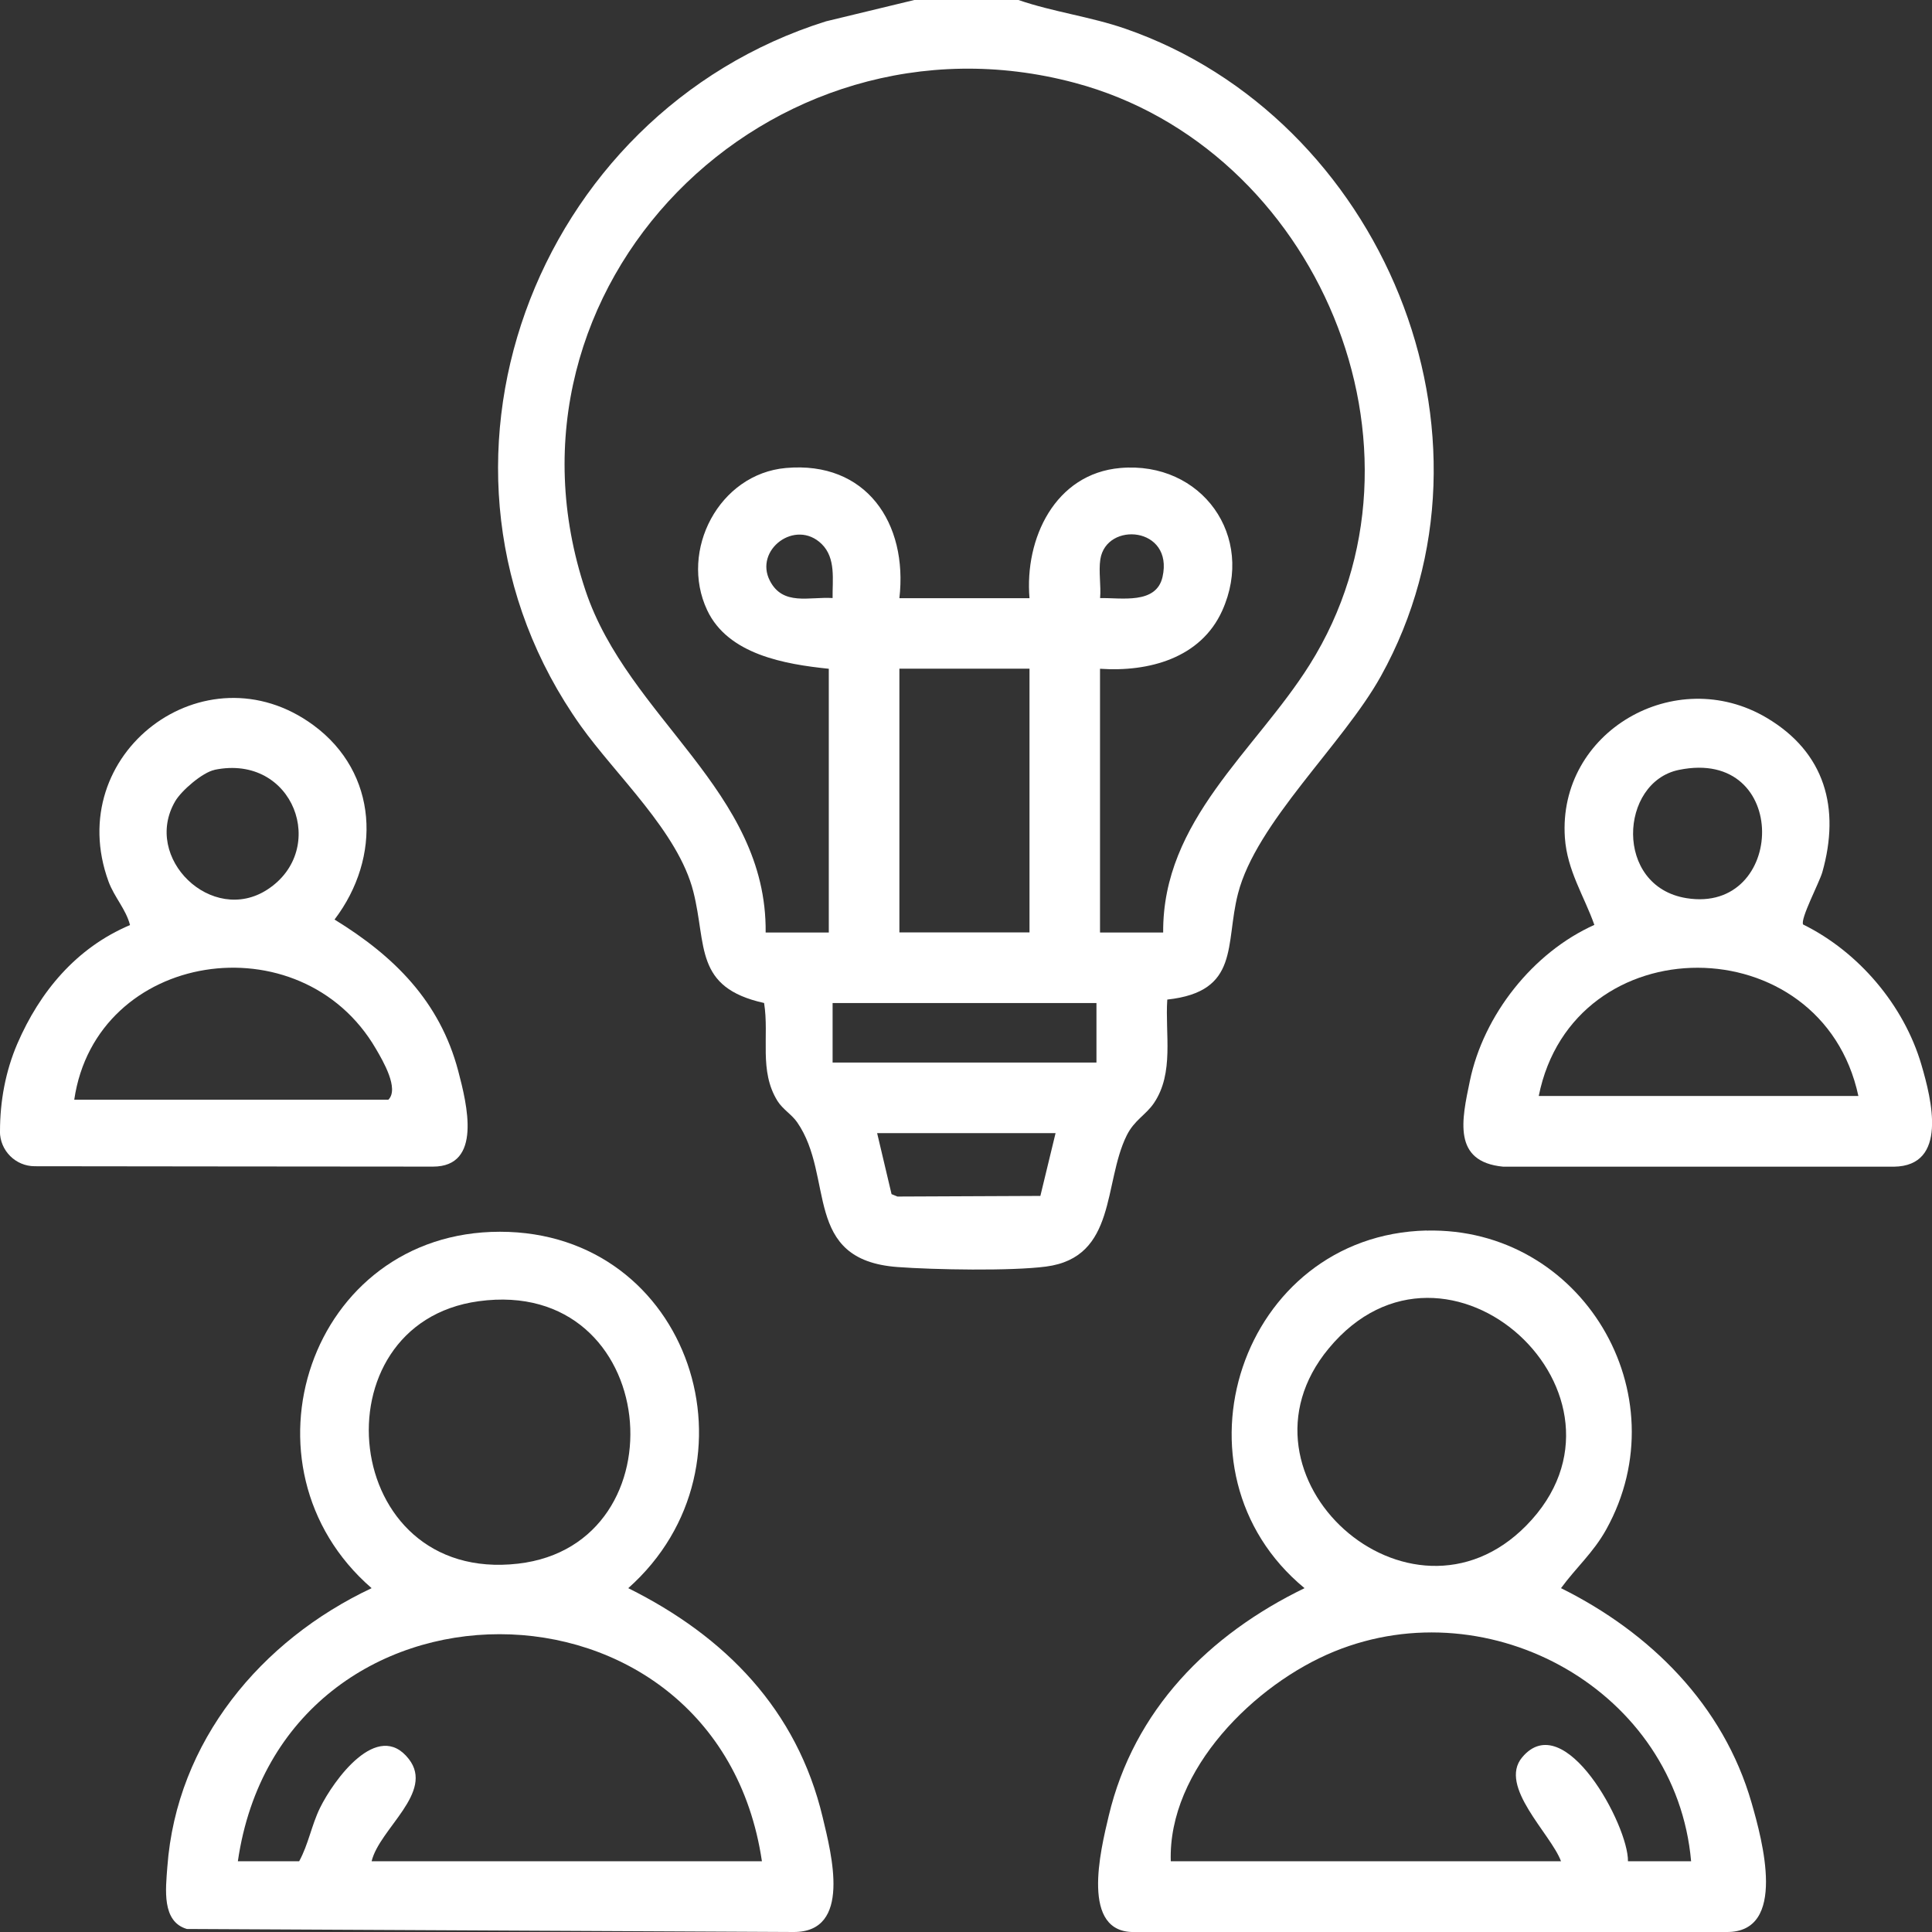 <?xml version="1.0" encoding="utf-8"?>
<svg xmlns="http://www.w3.org/2000/svg" fill="none" height="100%" overflow="visible" preserveAspectRatio="none" style="display: block;" viewBox="0 0 130 130" width="100%">
<rect x="0" y="0" width="130" height="130" fill="#333333" stroke="none"/>
<g clip-path="url(#clip0_0_1219)" id="Capa_1">
<path d="M68.526 0C70.881 0.809 73.365 1.117 75.72 1.931C92.936 7.895 101.931 29.273 92.915 45.501C90.363 50.092 84.526 55.342 83.3 60.137C82.423 63.544 83.451 66.722 78.544 67.259C78.387 69.571 79.024 72.19 77.641 74.231C77.098 75.029 76.325 75.368 75.814 76.401C74.227 79.6 75.161 84.599 70.385 85.225C68.036 85.533 62.847 85.439 60.393 85.256C53.951 84.781 56.186 79.188 53.638 75.514C53.278 74.992 52.672 74.648 52.317 74.084C51.049 72.049 51.775 69.728 51.414 67.489C46.685 66.445 47.567 63.596 46.653 59.996C45.641 55.989 41.449 52.179 39.068 48.83C26.832 31.595 35.905 7.603 55.58 1.435L61.521 0H68.521H68.526ZM51.519 62.746H55.768V45C52.824 44.697 48.987 44.045 47.583 41.055C45.693 37.037 48.392 31.887 52.881 31.49C58.289 31.005 61.098 35.206 60.518 40.251H69.273C68.933 36.244 70.99 31.871 75.386 31.49C80.851 31.015 84.5 36.082 82.24 41.091C80.789 44.306 77.27 45.224 74.018 45V62.746H78.267C78.215 55.185 84.464 50.551 88.123 44.728C97.243 30.217 88.619 9.919 72.316 5.573C51.707 0.073 32.569 19.296 39.397 39.735C42.268 48.329 51.618 53.202 51.519 62.741V62.746ZM56.024 40.246C56.003 39.025 56.264 37.564 55.288 36.604C53.523 34.882 50.725 37.001 51.806 39.082C52.688 40.783 54.437 40.142 56.024 40.241V40.246ZM74.023 40.246C75.438 40.209 77.803 40.695 78.225 38.816C78.983 35.44 74.441 35.054 74.039 37.637C73.914 38.456 74.096 39.411 74.023 40.246ZM69.273 44.994H60.518V62.741H69.273V44.994ZM73.778 67.494H56.024V71.496H73.778V67.494ZM71.027 76.245H59.02L59.991 80.351L60.388 80.513L70.004 80.471L71.027 76.245Z" fill="white" id="Vector"/>
<path d="M1.25462e-10 76.12C1.25462e-10 74.095 0.371 72.081 1.169 70.223C2.673 66.743 5.121 63.779 8.749 62.245C8.472 61.175 7.695 60.377 7.303 59.318C4.155 50.703 13.797 43.439 21.085 48.793C25.459 52.007 25.689 57.695 22.51 61.874C26.514 64.332 29.594 67.374 30.831 72.055C31.431 74.325 32.459 78.499 29.134 78.499C22.541 78.499 8.018 78.478 2.339 78.473C1.044 78.473 -0.005 77.419 -0.005 76.125L1.25462e-10 76.12ZM14.439 51.804C13.625 51.971 12.21 53.197 11.793 53.907C9.548 57.737 14.272 62.281 17.994 59.855C22.118 57.168 19.769 50.703 14.439 51.799V51.804ZM5.001 73.996H26.133C26.869 73.265 25.778 71.397 25.297 70.578C20.249 61.885 6.468 63.962 4.996 73.996H5.001Z" fill="white" id="Vector_2"/>
<path d="M95.99 82.804C106.436 82.558 113.133 93.808 108.08 102.914C107.214 104.474 106.06 105.465 105.037 106.864C111.04 109.843 115.963 114.722 117.858 121.302C118.578 123.801 120.29 130.042 116.177 130H76.393C72.656 130.136 74.055 124.495 74.603 122.189C76.294 115.056 81.332 109.994 87.779 106.864C78.246 98.995 83.482 83.091 95.995 82.798L95.99 82.804ZM102.698 102.653C111.238 93.981 97.342 81.139 89.402 90.74C82.297 99.324 94.847 110.626 102.698 102.653ZM113.791 125.241C112.784 113.793 100.312 106.832 89.788 111.121C84.448 113.297 78.581 119.079 78.779 125.241H105.037C104.363 123.405 100.793 120.195 102.421 118.249C105.272 114.837 109.584 122.846 109.542 125.241H113.791Z" fill="white" id="Vector_3"/>
<path d="M33.639 82.882C46.481 82.882 51.576 98.598 42.274 106.864C48.799 110.109 53.633 115.04 55.356 122.283C55.951 124.772 57.329 130.01 53.408 130L12.576 129.797C10.869 129.301 11.15 127.104 11.26 125.617C11.881 117.169 17.561 110.37 25.005 106.864C15.588 98.698 20.813 82.882 33.639 82.882ZM32.204 87.557C21.173 89.07 22.849 106.597 34.861 105.215C46.069 103.926 44.497 85.872 32.204 87.557ZM51.268 125.241C48.251 104.876 18.965 104.86 16.005 125.241H20.129C20.75 124.114 20.965 122.804 21.534 121.646C22.437 119.809 25.407 115.656 27.511 118.364C29.249 120.602 25.532 123.044 25.005 125.241H51.263H51.268Z" fill="white" id="Vector_4"/>
<path d="M121.329 62.208C125.056 64.045 128.11 67.63 129.285 71.637C129.974 73.98 131.101 78.457 127.432 78.504C119.011 78.504 109.547 78.504 101.153 78.504C97.707 78.18 98.365 75.332 98.903 72.738C99.822 68.298 103.147 64.087 107.281 62.234C106.598 60.299 105.449 58.577 105.298 56.37C104.807 49.231 112.731 44.66 118.87 48.297C122.812 50.63 123.84 54.387 122.619 58.691C122.42 59.386 121.12 61.843 121.329 62.208ZM112.972 51.804C108.962 52.623 108.587 59.641 113.473 60.434C120.186 61.525 120.51 50.259 112.972 51.804ZM125.046 73.745C122.587 62.276 105.856 62.208 103.539 73.745H125.046Z" fill="white" id="Vector_5"/>
</g>
<defs>
<clipPath id="clip0_0_1219">
<rect fill="white" height="130" width="130"/>
</clipPath>
</defs>
</svg>